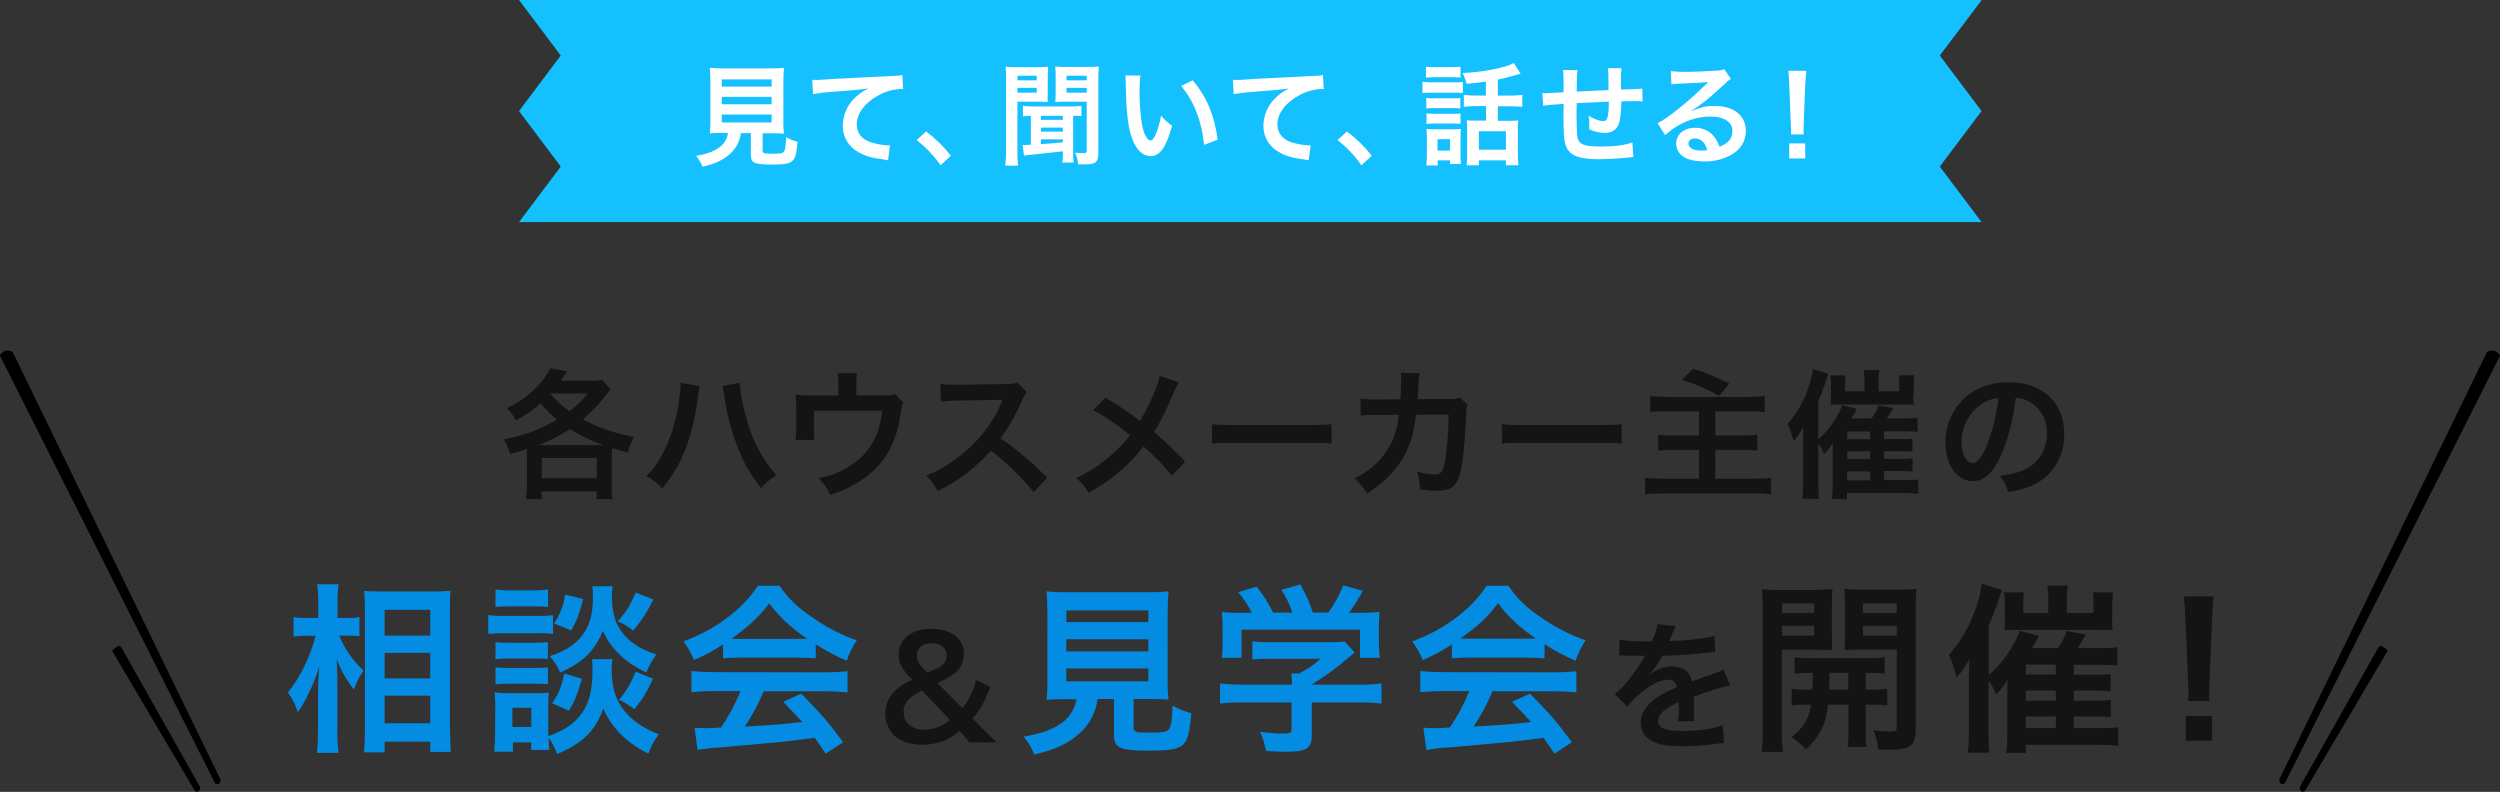 <?xml version="1.0" encoding="utf-8"?>
<!-- Generator: Adobe Illustrator 27.5.0, SVG Export Plug-In . SVG Version: 6.00 Build 0)  -->
<svg version="1.1" id="ttl_lead.svg" xmlns="http://www.w3.org/2000/svg" xmlns:xlink="http://www.w3.org/1999/xlink" x="0px"
	 y="0px" viewBox="0 0 1359.8 430.7" style="enable-background:new 0 0 1359.8 430.7;" xml:space="preserve">
<rect x="0" y="0" width="1359.8" height="430.7" fill="#333333" stroke="none"/>
<style type="text/css">
	.st0{fill-rule:evenodd;clip-rule:evenodd;fill:#048CE3;}
	.st1{fill-rule:evenodd;clip-rule:evenodd;fill:#141414;}
	.st2{fill-rule:evenodd;clip-rule:evenodd;}
	.st3{fill-rule:evenodd;clip-rule:evenodd;fill:#15C0FE;}
	.st4{fill-rule:evenodd;clip-rule:evenodd;fill:#FFFFFF;}
</style>
<path class="st0" d="M837,335c7.8,5.6,16.4,10.1,25.4,13.3c-2.3,3.4-4.1,7.1-5.4,11.1c-5.9-2.5-11.5-5.5-16.9-9v7.7
	c-3-0.3-5.9-0.4-8.9-0.4h-33c-2.8,0-5.7,0.1-8.5,0.4v-7.6c-5,3.3-10.3,6.2-15.8,8.5c-1.5-3.6-3.4-7-5.7-10.1
	c10.7-4.2,17.3-7.9,24.8-13.7c6.1-4.6,11.4-10.2,15.6-16.6h11.8C824.8,325.1,830.5,330.7,837,335L837,335z M794.3,347.3
	c1.7,0.1,2.3,0.1,4,0.1h32.8c1.6,0,2.5,0,4.3-0.1c-9.1-6.2-14.7-11.4-20.6-19.2C809.6,335.2,803.5,340.9,794.3,347.3z M733.8,333.3
	h4.4c4.1,0.1,8.1-0.1,12.2-0.4c-0.3,2.7-0.4,5.5-0.4,8.2v9.2c0,2.5,0.2,5,0.5,7.5h-10.8v-15.3h-64.4v15.3h-10.8
	c0.4-2.5,0.6-5.1,0.5-7.6v-9.1c0-2.7-0.1-5.5-0.4-8.2c3.9,0.4,7.8,0.5,11.7,0.4h4.6c-2-4-4.5-7.7-7.4-11.2l10-3
	c3.5,4.3,6.5,9.1,9,14.1H703c-1.5-4.4-3.5-8.5-6-12.4l10.3-2.9c4.1,7.6,4.6,9,6.8,15.3h8.4c3.3-4.6,6.1-9.5,8.1-14.8l10.7,3
	C739,325.6,736.5,329.5,733.8,333.3L733.8,333.3z M625.3,408.3c-16.4,0-19.4-1.4-19.4-8.8v-19.3H597c-0.9,7-4.2,13.5-9.4,18.3
	c-6.2,5.8-13.7,9.3-25.1,11.9c-1.3-3.6-3.2-6.8-5.7-9.7c9.3-1.7,14.5-3.5,19.3-6.5c5-3,8.5-8.1,9.4-13.9h-5.6
	c-4.7,0-8.1,0.1-10.7,0.3c0.4-3.5,0.6-7,0.5-10.5V334c0-4.1-0.1-8.2-0.5-12.4c3.4,0.4,6.9,0.6,10.4,0.5h45.5c3.5,0.1,7-0.1,10.5-0.5
	c-0.4,4.1-0.5,8.2-0.5,12.4V370c-0.1,3.5,0.1,7,0.5,10.5c-2.6-0.2-6.4-0.3-10.5-0.3h-8.5v15.2c0,2.8,0.9,3.1,8.6,3.1
	c7.6,0,9.6-0.4,10.8-2.1c1-1.4,1.5-5.1,1.8-12.6c3.2,1.8,6.6,3.2,10.2,4.1c-1,11-2,14.6-4.4,17C640.7,407.5,636.4,408.3,625.3,408.3
	L625.3,408.3z M624.6,332H580v6.4h44.6L624.6,332L624.6,332z M624.6,347.7H580v6.6h44.6L624.6,347.7L624.6,347.7z M624.6,370.6v-7
	H580v7H624.6L624.6,370.6z M466,348.3c-2.3,3.4-4.2,7.1-5.4,11.1c-5.9-2.5-11.5-5.5-16.9-9v7.7c-3-0.3-5.9-0.4-8.9-0.4h-33
	c-2.8,0-5.7,0.1-8.5,0.4v-7.6c-5,3.3-10.3,6.2-15.8,8.5c-1.5-3.6-3.4-7-5.7-10.1c10.7-4.2,17.3-7.9,24.8-13.7
	c6.1-4.6,11.4-10.2,15.6-16.6h11.8c4.4,6.5,10.1,12.1,16.7,16.4C448.4,340.6,457,345.1,466,348.3L466,348.3z M418.4,328.2
	c-5.2,7-11.4,12.7-20.5,19.2c1.7,0.1,2.3,0.1,4,0.1h32.8c1.6,0,2.5,0,4.3-0.1C429.9,341.1,424.3,336,418.4,328.2L418.4,328.2z
	 M344.4,343c-2.5-2.1-5.3-3.8-8.4-5c4.8-5.5,6.8-8.8,9.8-15.7l9.6,3.8C351.5,333.7,349.2,337.2,344.4,343L344.4,343z M290.1,321.1
	c2.7,0.1,5.4-0.1,8-0.5v9.5c-2.7-0.2-4.4-0.3-8-0.3h-12.6c-3.6,0-5.6,0.1-8,0.3v-9.5c2.6,0.4,5.3,0.6,8,0.5H290.1L290.1,321.1z
	 M292.9,335c2.6,0.1,5.3-0.1,7.9-0.4v10.2c-2.5-0.3-5-0.5-7.5-0.4h-19.8c-2.6,0-5.3,0.1-7.9,0.4v-10.3c2.6,0.4,5.3,0.6,7.9,0.5
	H292.9z M245.2,409H234v-5.6h-24.8v5.8H198c0.3-3.6,0.5-7.8,0.5-12.6v-64.7c0-3.4-0.1-5.7-0.4-10.5c2.7,0.2,4.5,0.3,8.8,0.3h29.6
	c2.8,0.1,5.7-0.1,8.5-0.4c-0.2,2.9-0.3,5.5-0.3,10.1v65.1C244.8,401.6,245,405.9,245.2,409L245.2,409z M234,331.7h-24.8v14H234
	V331.7z M234,355.1h-24.8V369H234V355.1z M234,378.4h-24.8v15H234V378.4z M196.5,366.7c-2.1,3.3-2.4,4-4,8.4
	c-3.9-5-7.1-10.6-9.4-16.6c0.3,5.7,0.4,8.1,0.4,13.5v25.4c-0.1,4.1,0.1,8.1,0.6,12.1h-11.7c0.4-4,0.6-8.1,0.6-12.1v-20.3
	c0-4.4,0.3-11.4,0.7-14.8c-1.5,5.2-3.5,10.2-5.9,15c-1.6,3.5-3.6,6.9-5.8,10.1c-1.2-3.9-3.1-7.5-5.4-10.8
	c6.4-7.7,11.9-18.7,15.1-30.8h-4.8c-2.4,0-4.8,0.1-7.2,0.4v-10.6c2.4,0.4,4.9,0.6,7.3,0.5h6.1v-8c0.1-3.4-0.1-6.9-0.6-10.3h11.7
	c-0.5,3.4-0.7,6.8-0.6,10.2v8.1h5.6c2.1,0.1,4.2-0.1,6.3-0.5V346c-2.3-0.2-4-0.3-6.2-0.3h-4.8c3.1,7.4,6.6,12.6,13.2,19.1
	C197.2,365.6,196.8,366.3,196.5,366.7L196.5,366.7z M275.7,358.2c-2.1,0-4.2,0.1-6.2,0.3v-9.2c2.1,0.2,4.1,0.3,6.2,0.3h16.2
	c2,0,4.1-0.1,6.1-0.3v9.2c-2-0.2-4.1-0.3-6.1-0.3H275.7z M298,372.2c-2.1-0.2-4.1-0.3-6.2-0.3h-16.1c-2.1,0-4.2,0.1-6.2,0.3V363
	c2.1,0.2,4.1,0.3,6.2,0.3h16.2c2,0,4.1-0.1,6.1-0.3L298,372.2L298,372.2z M345,385.8c-2.5-2.1-5.3-3.9-8.3-5.1
	c3.9-4.6,6.9-9.8,9-15.4l9.5,3.9C351.5,377,349.6,380.1,345,385.8L345,385.8z M316.5,369.2c-2.6,9-3.9,12.1-7,17.4l-9.2-4.1
	c3.5-4.9,5.2-9.2,6.6-16.2L316.5,369.2z M307.4,323.4l9.8,2.4c-1.9,7.7-3.3,11.3-6.5,17.1l-9.3-3.8
	C304.6,334.4,306.6,329.1,307.4,323.4L307.4,323.4z M344.5,349.9c3.5,2.6,6.3,3.9,12.5,6.1c-2.3,3-4.1,6.3-5.4,9.8
	c-7.4-3.6-12.1-6.9-16.8-12.1c-3.2-3.6-4-4.7-6.9-10.6c-1.6,4.2-3.9,8.1-6.8,11.5c-4.1,4.6-8.4,7.5-16.4,11.2
	c-1.4-3.3-3.3-6.3-5.7-8.9c9.6-3.2,15.1-7,19.2-13.5c3.1-4.9,4.3-10.7,4.3-19c0-1.8-0.1-3.7-0.3-5.5h11c-0.3,1.9-0.4,3.7-0.4,5.6
	c0,5.2,1,11.1,2.5,14.2C337.3,343.2,340.5,347.1,344.5,349.9L344.5,349.9z M269.4,384.3c0-2.6-0.1-5.2-0.4-7.7
	c2.2,0.3,4.4,0.5,6.6,0.4h17c2,0.1,4,0,5.9-0.3c-0.2,2.4-0.3,4.7-0.3,7.1v16.6c7.8-2.7,12.5-5.6,16.8-10.6
	c5.1-5.9,7.3-13.6,7.3-25.2c0-2-0.1-4.1-0.3-6.1h11.1c-0.3,1.8-0.4,3.7-0.4,5.5c0,9.8,2.2,16.9,6.8,22.5s10.8,9.9,18.8,12.9
	c-2.4,3.2-4.3,6.7-5.6,10.5c-11.8-5.8-19.7-13.7-24.6-24.5c-4.1,11.9-11.4,19.1-25,24.7c-1.2-3.2-2.8-6.2-4.7-9
	c0.1,3.6,0.2,4.6,0.4,6.8h-9.9v-4.1H279v5.1h-10.2c0.3-3.1,0.5-6.5,0.5-9.7L269.4,384.3L269.4,384.3z M278.7,395.4H289V385h-10.3
	L278.7,395.4L278.7,395.4z M449.4,365.7c3.9,0,7.7-0.2,11.6-0.6v11.5c-3.8-0.4-7.7-0.6-11.6-0.6h-34c-2.8,6.7-6.2,13.1-10.3,19.2
	c17.5-1,17.5-1,31.3-2.5c-3.2-3.4-4.8-5.2-10.4-11l9.8-4.4c10.6,10.7,14.8,15.6,22.8,26.4l-9.5,6.2c-3.3-4.8-4.2-6.2-5.9-8.6
	c-8.2,1.1-14.1,1.8-17.8,2.2c-9.8,0.9-29.3,2.7-33.3,3c-4.3,0.2-8.5,0.7-12.7,1.4l-1.6-12.1c2.7,0.2,4.3,0.3,5.7,0.3
	c0.7,0,3.7-0.1,8.7-0.4c4.2-6.2,7.8-12.8,10.6-19.8h-15c-3.9,0-7.8,0.2-11.7,0.6v-11.5c3.9,0.4,7.8,0.6,11.7,0.6L449.4,365.7
	L449.4,365.7z M702.7,372.4v-0.7c0-1.8-0.1-3.6-0.3-5.4h4.2c4.2-2.1,8.2-4.8,11.7-8h-27.2c-4,0-6.7,0.1-9.9,0.4v-9.9
	c3.3,0.4,6.6,0.6,10,0.5h32.7c2.5,0.1,5-0.1,7.5-0.4l5.4,6c-1.7,1.4-1.7,1.4-3.6,3c-6.1,5.4-12.8,10.2-19.8,14.4v0.1h25.8
	c4.1,0.1,8.1-0.2,12.2-0.7v11c-4.1-0.5-8.2-0.7-12.2-0.6h-25.7v17.3c0,3.5-0.3,4.8-1.3,6.2c-1.7,2.5-5,3.3-13.9,3.3
	c-1.3,0-4.5-0.1-9.7-0.4c-1.1-5.2-1.6-6.9-3.3-10.5c4.1,0.6,8.1,0.9,12.2,1c4.3,0,5-0.3,5-2.3v-14.6h-26.8c-4-0.1-8.1,0.1-12.1,0.6
	v-11c4,0.5,8,0.7,12,0.7L702.7,372.4L702.7,372.4z M845.8,365.7c3.9,0,7.7-0.2,11.6-0.6v11.5c-3.8-0.4-7.7-0.6-11.6-0.6h-34
	c-2.8,6.7-6.2,13.1-10.3,19.2c17.5-1,17.5-1,31.3-2.5c-3.2-3.4-4.8-5.2-10.4-11l9.8-4.4c10.6,10.7,14.8,15.6,22.8,26.4l-9.5,6.2
	c-3.3-4.8-4.2-6.2-5.9-8.6c-8.2,1.1-14.1,1.8-17.8,2.2c-9.8,0.9-29.3,2.7-33.3,3c-4.3,0.2-8.5,0.7-12.7,1.4l-1.6-12.1
	c2.7,0.2,4.3,0.3,5.7,0.3c0.7,0,3.7-0.1,8.7-0.4c4.2-6.2,7.8-12.8,10.6-19.8h-15c-3.9,0-7.8,0.2-11.7,0.6v-11.5
	c3.9,0.4,7.8,0.6,11.7,0.6L845.8,365.7L845.8,365.7z"/>
<path class="st1" d="M1203.2,336.5l-1.4,33.6c-0.2,5.7-0.2,5.7-0.2,7.1c0,1.4,0,2.8,0.2,4.1h-11.6c0.1-2.1,0.2-3.1,0.2-4.2
	c0-1.1,0-1.1-0.3-7l-1.4-33.6c-0.2-4.4-0.5-9.3-0.9-12.1h16.2C1203.8,327.1,1203.4,332.2,1203.2,336.5z M1101.9,405.1v4.4h-10.7
	c0.5-3.7,0.7-7.5,0.6-11.3v-22.3c0-1.7,0-1.7,0.1-6.1c-1.7,2.9-3.8,5.5-6.2,7.9c-1-2.7-2.3-5.2-4.1-7.4v27c-0.1,4,0.1,8,0.5,12.1
	h-11.8c0.5-3.9,0.7-7.8,0.6-11.8v-26.3c0-3.2,0.1-7.3,0.3-12.6c-3.8,6.1-4.4,7-7,9.9c-0.9-4.3-2.3-8.4-4.2-12.4
	c6.8-7.6,11.6-16,15.2-26.9c1.3-3.8,2.2-7.8,2.8-11.9l10.9,3.6c-0.7,1.8-0.7,1.9-1.6,4.7c-1.6,4.9-3.5,9.8-5.6,14.5v27.1
	c7.5-6.6,13.3-14.9,17-24.1l10.3,2.6c-1.2,2.4-1.7,3.3-3.8,6.7h14c2.2-2.8,3.9-5.9,5-9.3l10.3,2c-1.6,2.8-3.4,5.7-4.4,7.3h12.4
	c3.1,0.1,6.1-0.1,9.2-0.5v10c-2.7-0.3-5.4-0.4-8.1-0.4H1128v5.4h11.6c2.8,0.1,5.6,0,8.4-0.4v9.4c-2.8-0.3-5.5-0.4-8.3-0.4H1128v5.5
	h11.7c2.8,0.1,5.6-0.1,8.4-0.4v9.4c-2.8-0.3-5.5-0.4-8.3-0.4H1128v6.3h15.9c2.8,0.1,5.5-0.1,8.3-0.4v10.1c-3.6-0.4-7.3-0.6-11-0.6
	H1101.9L1101.9,405.1z M1118.2,361.5h-16.3v5.4h16.3V361.5z M1118.2,375.6h-16.3v5.5h16.3V375.6z M1118.2,389.7h-16.3v6.3h16.3
	V389.7z M1148.8,336.3c-0.1,2.1,0,4.3,0.3,6.4c-3.2-0.1-3.8-0.1-7-0.1h-44.9c-2.3-0.1-4.6,0-6.9,0.2c0.2-2.2,0.3-4.5,0.2-6.7v-7.5
	c0-2.1-0.1-4.3-0.4-6.4h10.7c-0.2,2.2-0.3,4.2-0.3,6.8v4.4h13.6v-7.3c0.1-2.5-0.1-5.1-0.6-7.6h11.2c-0.4,2.5-0.6,5.1-0.5,7.7v7.2
	h14.5v-4.5c0-2.2-0.1-4.5-0.3-6.7h10.9c-0.3,2.5-0.4,5-0.4,7.5V336.3L1148.8,336.3z M1092.3,267.7c-0.9-3.3-2.5-6.3-4.6-8.9
	c7-0.9,11.6-2.1,15.1-4.2c6.6-3.6,10.6-10.9,10.6-19c0.2-6.9-3.4-13.4-9.3-16.9c-2.3-1.4-5-2.2-7.7-2.3c-1.4,11.9-4.1,22.4-7.9,31
	c-4.3,9.8-9.2,14.3-15.4,14.3c-8.7,0-14.9-8.8-14.9-21.1c-0.1-8.2,2.9-16,8.4-22.1c6.4-7,15.3-10.6,26.1-10.6
	c18.2,0,30.1,11.1,30.1,28.2c0,13.1-6.8,23.6-18.5,28.4C1100.4,266,1096.4,267.1,1092.3,267.7z M1077.2,220.2
	c-6.5,4.8-10.3,12.4-10.3,20.5c0,6.2,2.7,11.2,6,11.2c2.5,0,5.1-3.2,7.8-9.7c3.2-8.2,5.3-16.9,6.3-25.7
	C1083.5,216.8,1080.1,218.1,1077.2,220.2z M1004.6,268.2v3.3h-8.2c0.3-2.9,0.5-5.8,0.4-8.7v-17.2c0-1.3,0-1.3,0.1-4.7
	c-1.3,2.2-2.9,4.3-4.8,6.1c-0.7-2-1.8-4-3.1-5.7v20.7c-0.1,3.1,0.1,6.2,0.4,9.3h-9.1c0.4-3,0.5-6,0.4-9v-20.2c0-2.4,0.1-5.6,0.2-9.7
	c-3,4.7-3.4,5.4-5.4,7.6c-0.7-3.3-1.8-6.5-3.2-9.5c5.3-6,9.3-13,11.7-20.7c1-3,1.7-6,2.1-9.1l8.4,2.7c-0.5,1.4-0.5,1.4-1.2,3.6
	c-1.1,3.3-2.5,7.1-4.3,11.2v20.8c5.8-5.1,10.2-11.4,13.1-18.6l7.9,2c-0.9,1.8-1.3,2.5-2.9,5.2h10.8c1.7-2.2,3-4.6,3.9-7.1l7.9,1.5
	c-1.2,2.1-2.6,4.4-3.4,5.6h9.6c2.4,0.1,4.7-0.1,7.1-0.4v7.7c-2.1-0.2-4.1-0.3-6.2-0.3h-12v4.2h8.9c2.2,0.1,4.3,0,6.5-0.3v7.2
	c-2.1-0.2-4.2-0.3-6.4-0.3h-9v4.2h9c2.2,0.1,4.3,0,6.5-0.3v7.2c-2.1-0.2-4.2-0.3-6.4-0.3h-9.1v4.9h12.2c2.1,0.1,4.3,0,6.4-0.3v7.8
	c-2.8-0.3-5.6-0.5-8.4-0.5H1004.6L1004.6,268.2z M1017.2,234.7h-12.5v4.2h12.5V234.7z M1017.2,245.5h-12.5v4.2h12.5V245.5z
	 M1017.2,256.4h-12.5v4.9h12.5V256.4z M1040.7,215.2c-0.1,1.6,0,3.3,0.2,4.9c-2.4-0.1-3-0.1-5.4-0.1H1001c-1.8,0-3.6,0-5.3,0.1
	c0.1-1.7,0.2-3.4,0.2-5.2v-5.8c0-1.7-0.1-3.3-0.3-4.9h8.2c-0.2,1.7-0.2,3.3-0.2,5.2v3.4h10.5v-5.6c0-2-0.1-3.9-0.5-5.9h8.6
	c-0.3,2-0.4,3.9-0.4,5.9v5.6h11.2v-3.5c0-1.7-0.1-3.5-0.2-5.2h8.4c-0.2,1.9-0.3,3.8-0.3,5.8V215.2L1040.7,215.2z M996.7,320.4
	c-0.2,2.9-0.3,5.7-0.3,9.2v15.2c0,4.4,0.1,6.3,0.3,8.9c-2.6-0.2-5.6-0.3-9.1-0.3h-18.4v43.5c-0.1,4,0.1,8.1,0.6,12.1h-11.6
	c0.5-4.1,0.7-8.2,0.6-12.2v-65.2c0-5.1-0.1-7.9-0.4-11.1c3.4,0.3,6.8,0.5,10.2,0.4h18C990,320.8,993.4,320.7,996.7,320.4
	L996.7,320.4z M969.3,345.7h17.5v-5.3h-17.5L969.3,345.7L969.3,345.7z M969.3,333.4h17.5v-5.2h-17.5L969.3,333.4L969.3,333.4z
	 M905.1,268.4c-3.5,0-6.9,0.1-10.3,0.5v-9c3.3,0.3,6.7,0.5,10,0.5h19.3v-15.7h-13.6c-2.9-0.1-5.7,0.1-8.6,0.4v-8.6
	c2.6,0.3,5.3,0.5,8,0.4h14.2v-13.2h-17.2c-3.1-0.1-6.2,0-9.3,0.4v-8.7c3,0.4,6.1,0.5,9.2,0.5h43.9c3.1,0,6.1-0.1,9.2-0.5v8.7
	c-3.1-0.3-6.1-0.4-9.2-0.4H933v13.2h14.7c2.7,0,5.5-0.1,8.2-0.4v8.6c-2.6-0.3-5.3-0.4-8-0.4H933v15.7h20.3c3.3,0,6.7-0.1,10-0.5v9
	c-3.3-0.4-6.5-0.6-9.8-0.5H905.1L905.1,268.4z M914.8,206.6l6.2-6.1c7.8,2.6,10.3,3.6,19.7,8.1l-5.7,6.8
	C928.6,211.6,921.8,208.7,914.8,206.6L914.8,206.6z M829.3,240.9c-8.5,0-9.3,0-12.4,0.4v-10.6c3.3,0.4,4.8,0.5,12.3,0.5h40.5
	c7.5,0,9-0.1,12.3-0.5v10.6c-3-0.4-3.9-0.4-12.4-0.4H829.3L829.3,240.9z M795.5,250.6c-2,13.1-4.6,16.3-13.8,16.3
	c-3.2,0-6.3-0.3-9.4-0.8c-0.2-4.8-0.4-6.2-1.7-9.7c3.3,1,6.6,1.6,10,1.7c3.3,0,4.4-1.7,5.6-8.3c1.1-8.1,1.7-16.2,1.7-24.3l-17.7,0.1
	c-1.1,9.5-2.7,15.2-6.1,21.7c-4.2,8.1-10.9,15-20.5,21.1c-1.8-3.1-4.1-5.8-6.8-8.1c9.5-5,15.7-11,19.8-19.1
	c2.1-4.1,3.4-8.6,3.9-13.2c0.2-1.1,0.3-1.8,0.4-2.4l-12.6,0.1c-2.7-0.1-5.5,0-8.2,0.4l-0.1-9.4c2.8,0.5,5.6,0.7,8.4,0.6l13.3-0.1
	c0.2-2.9,0.4-7.3,0.4-9.5v-1.9c0-1-0.1-2-0.2-3l10.2,0.2c-0.1,0.8-0.2,1.6-0.3,2.4c0,0.5-0.1,0.9-0.1,1.4c-0.2,1.6-0.2,1.6-0.3,5.5
	c-0.1,1.7-0.1,2.4-0.3,4.8l16.9-0.1c3.4,0,4.1-0.1,6-0.7l4.3,3.8c-0.6,1.4-0.8,2.4-0.8,5.1C797.1,233.9,796.3,245.6,795.5,250.6
	L795.5,250.6z M671.6,240.9c-8.5,0-9.3,0-12.4,0.4v-10.6c3.3,0.4,4.8,0.5,12.3,0.5H712c7.5,0,9-0.1,12.3-0.5v10.6
	c-3-0.4-3.9-0.4-12.4-0.4H671.6L671.6,240.9z M637.4,258.8c-4-5.2-8.5-9.9-15.4-16c-3.5,4.6-7.5,8.9-11.9,12.7
	c-5.5,4.9-11.6,9.1-18.1,12.5c-1.6-3.1-3.9-5.8-6.7-7.9c8.4-4.2,13.7-7.7,19.7-13.1c3.5-3.1,6.8-6.6,9.7-10.3
	c-6.3-5.2-13-9.7-20.1-13.7l6.7-6.7c5.5,3.3,8.8,5.4,12.5,8.1c5.7,4.1,5.7,4.1,6.3,4.5c4.9-8,9.7-19,10.7-24.5l10.3,3.6
	c-1,1.8-1.9,3.6-2.7,5.5c-4.8,11.3-7.8,17.1-10.7,21.5c6,5,11.6,10.4,16.9,16.1L637.4,258.8z M569.6,259.8l-7.3,7.9
	c-6.9-8.4-14.7-15.9-23.3-22.6c-8.1,9.2-17.9,16.7-29,22c-1.6-3.1-3.6-6-6.2-8.4c5.4-2.1,10.5-4.9,15.2-8.4
	c11.5-8.1,20.6-19.1,25.5-30.9l0.8-2c-1.2,0.1-1.2,0.1-25.2,0.5c-2.8,0-5.5,0.2-8.3,0.6l-0.3-9.7c2.2,0.4,4.4,0.5,6.7,0.5h1.8
	l26.7-0.4c4.3-0.1,4.9-0.2,6.8-0.8l5,5.2c-1,1.2-1.9,2.6-2.4,4.1c-3.1,7.4-7.1,14.5-11.9,21c5,3.3,9.7,7,14.1,11
	C560.4,250.9,560.4,250.9,569.6,259.8L569.6,259.8z M524.3,355.5c0.1,4.7-2.2,9-6.2,11.6c-1.7,1.2-3.4,2.1-8.2,4.4l13.6,13.7
	c3.6-4.5,6.1-9.7,7.4-15.4l7.8,3.8c-3.6,9-5.4,12.2-9.7,17.2l5.5,5.6c2.4,2.4,4.2,4.2,7.7,7.4h-15c-1.2-1.7-2.5-3.3-4-4.9l-1.2-1.3
	c-3.9,3-5.9,4.2-9,5.5c-3.6,1.3-7.4,2-11.2,2c-6.8,0-12.2-1.8-15.7-5.3c-6.3-6.8-6.1-17.3,0.5-23.8c2.4-2.5,4.6-3.9,9.6-6.3
	l-2.3-2.4c-3.6-3.9-5.1-7.2-5.1-11.2c0-8.6,7-14.1,17.9-14.1C517.3,342.1,524.3,347.4,524.3,355.5L524.3,355.5z M494.6,380.1
	c-2,1.8-3.2,4.4-3.1,7.1c0,5.9,4.4,9.7,11.2,9.7c5.2,0,9.5-1.7,14-5.3l-15.2-16C497.7,377.6,496.3,378.5,494.6,380.1L494.6,380.1z
	 M498.7,356.6c0,2.5,0.8,4.2,3.2,6.6l2.6,2.7c4.9-2.1,5.9-2.6,7.1-3.4c2.1-1.3,3.4-3.5,3.3-6c0-4.1-3.1-6.6-8.1-6.6
	C501.8,349.8,498.7,352.4,498.7,356.6L498.7,356.6z M485.4,241.4c-3.7,8.7-9.8,15.5-18.8,21c-4.7,2.9-9.8,5.2-15.1,6.8
	c-1.7-3.9-2.7-5.2-6.1-9c7.2-1.8,11.4-3.3,16.2-6.3c11-6.8,16.8-16.5,18.2-30.5h-37.1v9.8c0,2.4,0.1,4.4,0.2,6.1h-10.2
	c0.2-2.1,0.4-4.2,0.4-6.4v-11c0-2.4-0.1-4.8-0.3-7.2c2.7,0.3,5.5,0.4,8.2,0.4H456v-6.5c0-1.9-0.1-3.7-0.4-5.6h10.6
	c-0.3,1.8-0.4,3.6-0.4,5.5v6.5h13.7c5.6,0,5.6,0,7.4-0.6l4.4,4.5c-0.6,1.3-1,2.7-1.1,4.2C488.9,231.8,487.7,236.1,485.4,241.4
	L485.4,241.4z M401.2,243.2c-3.5-8.9-5.9-18.2-7.2-27.7c-0.2-1.8-0.6-3.7-1.1-5.5l9.4-1.8c0.5,5.9,1.6,11.8,3.2,17.5
	c3.6,13.9,8.7,23.6,16.9,32.8c-3.2,1.8-6,4.2-8.4,7C408.6,258.8,404.2,251.3,401.2,243.2L401.2,243.2z M373.7,242
	c-3,8.6-7.5,16.6-13.5,23.5c-2.5-2.6-5.4-4.8-8.7-6.5c4.6-4.6,7.7-9.2,10.9-16.2c3.6-8.3,6.1-17.1,7.1-26.1c0.4-2.4,0.6-4.9,0.7-7.4
	v-1.1l10.4,1.9c-0.3,0.9-0.5,1.8-1,5.9C378.6,224.8,376.6,233.5,373.7,242L373.7,242z M341.4,246.2c-4.4-1.2-6.1-1.8-8.5-2.5
	c-0.1,1.7-0.2,3.3-0.2,5v15.4c-0.1,2.5,0.1,5,0.5,7.4h-8.7v-4.2h-29.9v4.2h-8.5c0.3-2.5,0.5-5,0.5-7.5v-15.3c0-1.5-0.1-2.7-0.2-4.4
	c-3.3,1.1-4.6,1.5-8.9,2.7c-1.2-4-1.7-5.2-3.6-8c12-2.4,19.2-5.1,29-10.8c-3.3-2.6-6.2-5.6-8.8-8.9c-4.1,3.7-8.6,6.8-13.5,9.4
	c-1.2-2.5-2.9-4.8-4.9-6.7c5.4-2.7,7.8-4.1,11.1-6.8c5.9-4.8,10.1-9.9,12.5-14.9l9.1,1.6c-1.7,2.7-2.3,3.6-3.4,5.2h16
	c2.2,0.1,4.5-0.1,6.7-0.4l4.4,5.1c-1.1,1.3-1.7,1.9-4.4,5.5c-3.2,3.9-6.7,7.5-10.6,10.8c8.5,4.6,15.8,7.1,27.8,9.6
	C343.4,240.4,342.2,243.3,341.4,246.2L341.4,246.2z M294.7,260.1h29.9v-11h-29.9L294.7,260.1L294.7,260.1z M319.6,214h-20.2
	l-0.1,0.1c3,3.7,6.6,6.9,10.5,9.6C313.5,220.9,316.8,217.6,319.6,214L319.6,214z M310,233.4c-5.4,3.5-11.1,6.4-17.2,8.7h35.3
	C319.7,238.9,316.1,237.2,310,233.4L310,233.4z M894.3,357.6c0.1-0.4,0.4-0.7,0.6-1c-0.3,0-1.3,0.1-1.3,0.1c-1.2,0-7.9-0.1-9.6-0.1
	c-1.4-0.1-1.4-0.1-2.1-0.1c-0.4,0-0.8,0-1.2,0.1l0.2-8.7c3.1,0.7,8,1,17.6,1c2.1-4.6,2.7-6.8,3-9.4l10,1.1c-0.5,0.8-0.5,0.8-3,6.8
	c-0.4,0.8-0.5,1.1-0.7,1.4c0.6-0.1,0.6-0.1,4.8-0.3c8.8-0.5,15.7-1.4,19.9-2.6l0.5,8.7c-2.1,0.1-2.1,0.1-6,0.6
	c-5.5,0.7-15.2,1.3-22.9,1.5c-1.8,3.7-4.1,7.1-7,10.1l0.1,0.2c0.5-0.4,0.5-0.4,1.5-1.1c3.1-2.2,6.9-3.4,10.7-3.4
	c5.9,0,9.7,2.8,10.9,8.1c5.8-2.1,9.7-3.5,11.6-4.1c4.1-1.4,4.4-1.5,5.6-2.3l3.6,8.7c-2.9,0.5-5.7,1.2-8.4,2.1
	c-1.1,0.3-4.9,1.6-11.4,3.9v0.8c0.1,2,0.1,2,0.1,3v3c-0.1,1.3-0.1,2-0.1,2.5c0,1.3,0.1,2.7,0.2,4l-8.8,0.2c0.4-2.9,0.5-5.9,0.5-8.8
	v-1.8c-2.5,1.1-5,2.4-7.3,4c-2.7,2-4,4-4,6.2c0,3.9,3.6,5.6,12.8,5.6c9.1,0,16.9-1.1,22.3-3.2l0.8,9.8c-1.2,0-2.3,0.1-3.5,0.3
	c-6.4,0.9-12.9,1.4-19.5,1.4c-8.1,0-13.1-0.9-16.9-3.2c-3.5-2-5.6-5.8-5.5-9.8c0-3.1,0.9-5.5,3.3-8.4c3.4-4.3,7.8-7.1,16.3-10.7
	c-0.4-2.8-1.9-4.1-4.6-4.1c-4.4,0-9.7,2.7-15.6,7.8c-2.5,2-4.7,4.3-6.6,6.9l-6.9-6.8c2.5-2,4.8-4.3,6.8-6.8
	C888.5,366.5,891.6,362.2,894.3,357.6L894.3,357.6z M974.5,383.8v-9.1c3.4,0.3,6.8,0.5,10.3,0.4h1c0.2-3.5,0.2-4.5,0.2-9.1
	c-3.3-0.1-6.6,0.1-9.9,0.4v-8.9c3.3,0.4,6.6,0.6,10,0.5h28.7c3.4,0.1,6.9-0.1,10.3-0.5v8.9c-3.4-0.3-6.8-0.5-10.3-0.4v9.1h1.5
	c3.4,0.1,6.8-0.1,10.2-0.4v9.1c-3.4-0.4-6.8-0.6-10.2-0.5h-1.5v14.6c-0.1,2.8,0,5.6,0.5,8.4h-10.4c0.4-2.8,0.6-5.7,0.5-8.5v-14.5
	h-11.1c-1.1,10.5-4.3,17-12,24.4c-2.4-2.6-5-4.9-7.9-6.8c6.6-5.1,9.4-9.6,10.6-17.6C981.5,383.2,978,383.3,974.5,383.8L974.5,383.8z
	 M1005.3,375.1V366h-10.2c0,4.4,0,4.4-0.2,9.1H1005.3z M1031.7,395.3v-42h-19.4c-3.4,0-6.6,0.1-9,0.3c0.2-2.9,0.2-4.4,0.2-8.9v-15.2
	c0-3.8-0.1-6.3-0.3-9.2c3.3,0.3,6.7,0.5,10.1,0.4h18.9c3.4,0.1,6.8-0.1,10.2-0.4c-0.3,3.7-0.4,6-0.4,11v65.4c0,8.8-3,11.1-14,11.1
	c-1.8,0-3.2,0-6.4-0.2c-0.3-3.6-1.2-7.1-2.7-10.5c3,0.5,6,0.7,9.1,0.8C1031.1,397.9,1031.7,397.5,1031.7,395.3L1031.7,395.3z
	 M1031.7,328.2h-18.4v5.2h18.4V328.2z M1031.7,340.4h-18.4v5.3h18.4V340.4z M1203.2,402.9h-14.3v-13.5h14.3V402.9z"/>
<path id="シェイプ_721" class="st2" d="M1359.7,193.7L1359.7,193.7L1243,425.5c-0.3,0.8-1.3,1.2-2.1,0.9c-0.1,0-0.2-0.1-0.3-0.1
	c-0.8-0.7-1.1-1.8-0.6-2.8v0l112.6-231.8c0.5-1,3.6-1.3,4.4-0.8S1360.2,192.7,1359.7,193.7z M1298.5,354.4c0,0,0,0.1-0.1,0.1
	l-44.4,75.2c-0.4,0.8-1.3,1.2-2.1,0.8c-0.1,0-0.2-0.1-0.3-0.2c-0.8-0.7-1-1.9-0.4-2.8l42.4-75.2c0.4-0.8,1.3-1.2,2.1-0.8
	c0.1,0,0.2,0.1,0.3,0.2C1296.8,352.3,1299,353.5,1298.5,354.4z"/>
<path id="シェイプ_721-2" class="st2" d="M0.1,193.7C0.1,193.7,0.1,193.7,0.1,193.7l116.6,231.8c0.3,0.8,1.3,1.2,2.1,0.9
	c0.1,0,0.2-0.1,0.3-0.1c0.8-0.7,1.1-1.8,0.6-2.8c0,0,0,0,0,0L7,191.7c-0.5-1-3.6-1.3-4.4-0.8S-0.4,192.7,0.1,193.7z M61.2,354.4
	c0,0,0,0.1,0.1,0.1l44.4,75.2c0.4,0.8,1.3,1.2,2.1,0.8c0.1,0,0.2-0.1,0.3-0.2c0.8-0.7,1-1.9,0.4-2.8l-42.4-75.2
	c-0.4-0.8-1.3-1.2-2.1-0.8c-0.1,0-0.2,0.1-0.3,0.2C63,352.3,60.8,353.5,61.2,354.4z"/>
<path id="シェイプ_717" class="st3" d="M1077.9,0H282.3l22.7,30.2l-22.7,30.2l22.7,30.2l-22.7,30.2h795.5l-22.7-30.2l22.7-30.2
	l-22.7-30.2L1077.9,0z"/>
<path id="見て_聞いて_話せる_" class="st4" d="M981.9,45.9l-0.8,20.4c-0.1,3.5-0.1,3.5-0.1,4.3c0,0.8,0,1.7,0.1,2.5h-7
	c0.1-1.3,0.1-1.9,0.1-2.6c0-0.7,0-0.7-0.2-4.3l-0.8-20.4c-0.1-2.6-0.3-5.6-0.5-7.3h9.8C982.3,40.2,982.1,43.3,981.9,45.9z
	 M932.7,57.6c10.3,0,16.9,5.3,16.9,13.5c0,5.7-2.8,10.3-8.2,13.3c-4.5,2.4-9.5,3.5-14.5,3.4c-5,0-9.2-1-11.6-2.8
	c-2.2-1.6-3.6-4.2-3.6-6.9c0-5,4.3-8.6,10.3-8.6c4-0.1,7.9,1.7,10.4,4.9c1.3,1.6,2.2,3.4,2.8,5.4c5-1.9,7.1-4.4,7.1-8.7
	c0-4.7-4.6-7.7-11.9-7.7c-8.8,0-17.5,3.5-24.7,10.1l-4.1-6.5c3-1.6,5.8-3.5,8.5-5.6c6.3-4.8,12.3-10.1,17.9-15.6l1.1-1.1l-0.1-0.1
	c-2.3,0.3-6.1,0.5-17,1c-1,0-1.9,0.1-2.9,0.3l-0.3-7.2c2.3,0.3,4.7,0.4,7.1,0.4c5.1,0,12.4-0.3,18.2-0.7c1.3,0,2.6-0.3,3.7-0.8
	l3.7,5.3c-1.2,0.7-2.2,1.5-3.1,2.5c-3,2.8-7.4,6.7-9.4,8.4c-1.1,0.9-5.4,4.1-6.6,4.9c-0.8,0.6-1.6,1.1-2.5,1.6l0.1,0.1
	C925.5,58.2,928.2,57.6,932.7,57.6L932.7,57.6z M921.9,75.3c-2.2,0-3.5,1.1-3.5,2.8c0,2.4,2.7,3.8,7.1,3.8c1,0,2.1-0.1,3.1-0.2
	C927.5,77.5,925.2,75.3,921.9,75.3L921.9,75.3z M890.2,55c-2.1,0-5.5,0.1-8.3,0.1c-0.1,6.1-0.6,10.6-1.6,12.7
	c-1.3,3-3.8,4.5-7.3,4.5c-3,0-5.9-0.7-8.6-2c0.1-1.2,0.1-1.6,0.1-2.4c0-1.6-0.2-3.3-0.4-4.9c3.2,1.9,6.1,2.9,7.9,2.9
	c1.6,0,2.2-0.8,2.6-3.1c0.4-2.5,0.5-5,0.5-7.5c-9.1,0.4-9.1,0.4-17.5,0.8v1.6c0,0.3,0,0.3-0.1,3.5v1.3c0,3.1,0.2,9.7,0.3,10.9
	c0.5,5,3.1,6.3,12.8,6.3c7.8,0,13.4-0.7,17.3-2.3l0.5,8c-0.7,0.1-0.7,0.1-2.7,0.3c-4.4,0.5-12.3,0.9-16.3,0.9
	c-11.2,0-16.1-2.2-17.9-7.9c-0.8-2.7-1.1-6.1-1.1-16.4c0-0.9,0-1.1,0.1-5.8c-8.4,0.6-8.4,0.6-11.1,1.1l-0.5-7
	c0.8,0.1,1.4,0.1,1.7,0.1c0.5,0,3.8-0.2,9.8-0.5c0.1-1,0.1-1.5,0.1-1.9c0-6.4-0.1-8-0.4-10.2h8c-0.4,2.2-0.4,2.2-0.5,11.7
	c8.4-0.4,8.4-0.4,17.3-0.8c0-9.5,0-9.5-0.4-11.9h7.5c-0.2,1.4-0.3,2.8-0.3,4.1v7.5c9.7-0.3,9.7-0.3,11.6-0.5l0.1,7.1
	C892.5,55,891.3,54.9,890.2,55L890.2,55z M821.2,57.8h-6.5v7.9h6.6c1.5,0,3,0,4.5-0.2c-0.2,1.7-0.3,3.5-0.2,5.2v12.9
	c0,2.1,0.1,4.2,0.3,6.3h-6.8v-2.7h-14.7v2.7h-6.7c0.3-2,0.4-4.1,0.3-6.1V70.2c0-2.1-0.1-3.2-0.2-4.8c1.5,0.2,2.9,0.3,4.4,0.2h6.1
	v-7.9H803c-2.3,0-4.5,0.1-6.8,0.4v-6.5c2.3,0.3,4.6,0.4,6.8,0.4h5.2v-7.6c-3.6,0.5-4.2,0.5-10.5,1.2c-0.5-2.1-1.2-4-2.2-5.9
	c10.8-0.4,23.2-2.8,27.9-5.4l3.7,5.8c-0.8,0.2-0.8,0.2-2.9,0.8c-3.5,1-6.7,1.8-9.5,2.4V52h6.5c2.3,0,4.5-0.1,6.8-0.4v6.5
	C825.7,57.9,823.5,57.8,821.2,57.8L821.2,57.8z M804.4,71.4v10h14.7v-10H804.4z M795.7,50.6c-1.5-0.2-3-0.2-4.6-0.2h-12.5
	c-1.6,0-3.2,0.1-4.9,0.2v-6.1c1.6,0.2,3.2,0.3,4.9,0.3h12.2c1.6,0,3.2,0,4.9-0.2L795.7,50.6L795.7,50.6z M789.4,42h-8.8
	c-1.7,0-3.3,0.1-5,0.2v-5.9c1.7,0.2,3.3,0.3,5,0.2h8.8c1.7,0,3.3,0,5-0.2v5.9C792.7,42.1,791.1,42,789.4,42L789.4,42z M727.5,76.2
	l5.1-4.7c5.1,3.8,9.6,8.2,13.5,13.2l-5.6,5.2C736.9,84.7,732.5,80.1,727.5,76.2L727.5,76.2z M706.9,51.7c-7.6,4-12.1,10-12.1,16
	c0,4.7,2.9,8.3,8,9.8c2.9,0.9,5.9,1.4,8.9,1.6c0.1,0,0.6,0,1.2-0.1l-1.1,8.2c-0.7-0.2-1.4-0.3-2-0.4c-6.6-0.8-10.4-1.9-14-4
	c-5.4-2.8-8.7-8.4-8.6-14.5c0.1-5.3,2.1-10.3,5.7-14.2c2.4-2.5,5.2-4.6,8.3-6c-4.9,0.7-7.2,0.9-20.2,1.9c-3.3,0.2-6.7,0.6-10,1.2
	l-0.4-7.8c1.3,0.1,2,0.1,2.3,0.1c1.1,0,1.1,0,9.9-0.6c3.4-0.2,13.3-0.7,29.9-1.5c4.9-0.2,5.8-0.3,6.9-0.6l0.4,7.7
	c-0.4,0-0.8-0.1-1.3-0.1C714.6,48.6,710.6,49.7,706.9,51.7L706.9,51.7z M651,61.5c-2-5.4-4.9-10.3-8.5-14.8l6.3-3
	c7.6,9.1,11.8,19.1,13.5,32.3l-7.4,2.8C654.4,72.9,653.1,67.1,651,61.5L651,61.5z M625.8,84.9c-4,0-7.3-2.9-9.7-8.7
	c-2.5-6-3.5-14.7-3.8-31.3c0-1.3-0.1-2.6-0.2-3.8h8.2c-0.4,3-0.5,6.1-0.5,9.1c0,5.4,0.4,10.8,1.1,16.1c1,6.2,2.9,10.1,4.9,10.1
	c0.9,0,1.7-0.9,2.5-2.6c1.5-3.5,2.6-7.1,3.2-10.9c1.7,2.1,3.8,3.9,6,5.5C634.4,80.1,630.9,84.9,625.8,84.9L625.8,84.9z M597.4,82.6
	c0,5.8-1.2,6.8-7.8,6.8h-3.2c-0.1-2.2-0.7-4.4-1.6-6.4c1.4,0.2,2.8,0.3,4.3,0.3c1.7,0,2-0.2,2-1.5V55.3h-11.6c-2,0-4.1,0.1-5.5,0.2
	c0.1-1.5,0.2-2.8,0.2-5.5v-8.2c0-2.3-0.1-3.8-0.2-5.6c2,0.2,4.1,0.3,6.1,0.2h11.4c2.1,0,4.1,0,6.2-0.2c-0.2,2.2-0.3,4.5-0.3,6.7
	L597.4,82.6L597.4,82.6z M591.1,41.2h-11v2.5h11V41.2z M591.1,47.8h-11v2.6h11V47.8z M569.9,55.5c-1.4-0.1-3.5-0.2-5.5-0.2h-11v27.5
	c-0.1,2.4,0.1,4.9,0.4,7.3h-7c0.3-2.5,0.4-5,0.4-7.4V43c0-2.2,0-4.5-0.2-6.7c2,0.2,4.1,0.3,6.1,0.2h10.9c2,0,4.1,0,6.1-0.2
	c-0.1,1.9-0.2,3.2-0.2,5.6V50C569.8,52.8,569.8,54.1,569.9,55.5L569.9,55.5z M563.9,41.2h-10.5v2.5h10.5V41.2z M563.9,47.8h-10.5
	v2.6h10.5V47.8z M498.6,76.2l5.1-4.7c5.1,3.8,9.6,8.2,13.5,13.2l-5.6,5.2C508,84.7,503.6,80.1,498.6,76.2L498.6,76.2z M478.1,51.7
	c-7.6,4-12.1,10-12.1,16c0,4.7,2.9,8.3,8,9.8c2.9,0.9,5.9,1.4,8.9,1.6c0.1,0,0.6,0,1.2-0.1l-1.1,8.2c-0.7-0.2-1.4-0.3-2-0.4
	c-6.6-0.8-10.4-1.9-14-4c-5.4-2.8-8.7-8.4-8.6-14.5c0.1-5.3,2.1-10.3,5.7-14.2c2.4-2.5,5.2-4.6,8.3-6c-4.9,0.7-7.2,0.9-20.2,1.9
	c-3.3,0.2-6.7,0.6-10,1.2l-0.4-7.8c1.3,0.1,2,0.1,2.3,0.1c1.1,0,1.1,0,9.9-0.6c3.4-0.2,13.3-0.7,29.9-1.5c4.9-0.2,5.8-0.3,6.9-0.6
	l0.4,7.7c-0.4,0-0.8-0.1-1.3-0.1C485.8,48.6,481.7,49.7,478.1,51.7L478.1,51.7z M420.2,89.5c-10,0-11.8-0.8-11.8-5.3V72.4H403
	c-0.5,4.3-2.6,8.2-5.7,11.1c-3.8,3.5-8.3,5.6-15.2,7.2c-0.8-2.2-2-4.1-3.5-5.9c5.6-1,8.8-2.1,11.7-4c3.1-1.8,5.2-4.9,5.7-8.5h-3.4
	c-2.9,0-4.9,0.1-6.5,0.2c0.2-2.1,0.3-4.2,0.3-6.4V44.4c0-2.5-0.1-5-0.3-7.5c2.1,0.2,4.2,0.3,6.3,0.3H420c2.1,0,4.2-0.1,6.4-0.3
	c-0.2,2.5-0.3,5-0.3,7.5v21.9c-0.1,2.1,0,4.2,0.3,6.4c-1.6-0.1-3.9-0.2-6.4-0.2h-5.2v9.2c0,1.7,0.5,1.9,5.2,1.9
	c4.6,0,5.8-0.2,6.5-1.3c0.6-0.8,0.9-3.1,1.1-7.7c1.9,1.1,4,2,6.2,2.5c-0.6,6.7-1.2,8.9-2.7,10.3C429.5,89,426.9,89.5,420.2,89.5
	L420.2,89.5z M419.7,43.2h-27.1v3.9h27.1L419.7,43.2L419.7,43.2z M419.7,52.7h-27.1v4h27.1L419.7,52.7L419.7,52.7z M419.7,66.6v-4.3
	h-27.1v4.3H419.7L419.7,66.6z M560.7,78.7V63c-1.4,0-2.8,0.1-4.3,0.3v-5.7c1.8,0.2,3.7,0.3,5.6,0.3h20.6c1.9,0,3.7-0.1,5.6-0.3v5.6
	c-1.5-0.2-3-0.3-4.5-0.2v19.9c-0.1,1.8,0,3.7,0.3,5.5h-6.2c0.3-1.8,0.4-3.6,0.3-5.5v-0.6c-3.2,0.4-4.6,0.5-17.5,1.9
	c-1.2,0.1-2.4,0.2-3.6,0.5l-0.8-5.9c0.9,0.1,0.9,0.1,1.2,0.1C558.1,78.9,559.9,78.8,560.7,78.7L560.7,78.7z M566.2,78.4
	c5.8-0.4,5.9-0.4,11.9-1v-1.6h-11.9V78.4z M566.2,71.6h11.9v-2.2h-11.9V71.6z M566.2,65.2h11.9V63h-11.9V65.2z M790.5,58.8h-10.7
	c-1.3,0-2.6,0-4,0.2v-5.7c1.3,0.1,2.6,0.2,4,0.2h10.7c1.3,0,2.6,0,3.8-0.2V59C793.1,58.8,791.8,58.8,790.5,58.8L790.5,58.8z
	 M794.4,67.4c-1.3-0.2-2.6-0.2-4-0.2h-10.6c-1.3,0-2.6,0-3.9,0.2v-5.7c1.3,0.1,2.6,0.2,4,0.2h10.7c1.3,0.1,2.6,0,3.8-0.2L794.4,67.4
	L794.4,67.4z M776.1,74.8c0-1.6-0.1-3.2-0.2-4.7c1.5,0.2,3,0.3,4.6,0.2h10.1c1.3,0.1,2.7,0,4-0.2c-0.1,1.4-0.2,2.9-0.2,4.3v10.1
	c0,1.6,0.1,3.1,0.2,4.7h-5.9v-2H782V90h-6.2c0.2-1.9,0.3-3.8,0.3-5.6L776.1,74.8L776.1,74.8z M781.9,81.9h6.8v-6.2h-6.8L781.9,81.9
	L781.9,81.9z M981.9,86.2h-8.7V78h8.7V86.2z"/>
</svg>
